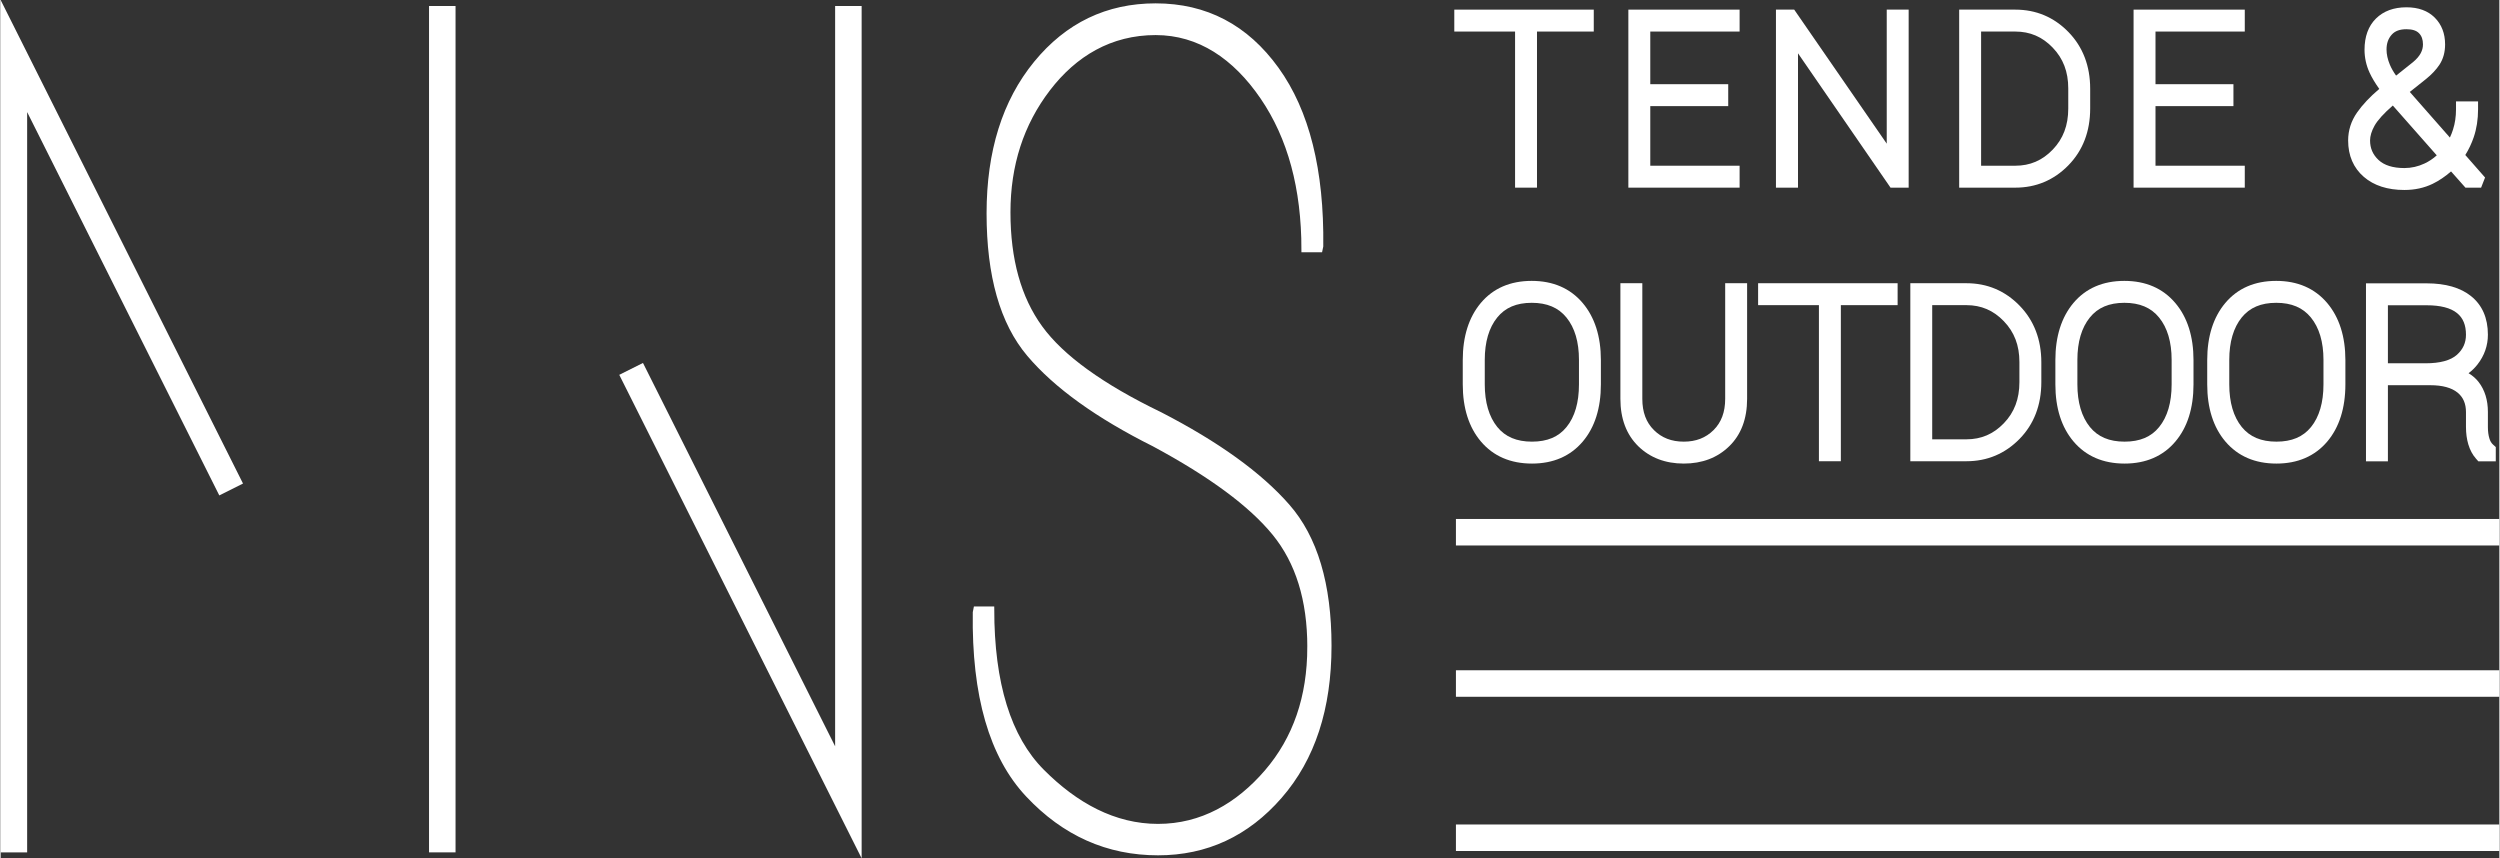 <?xml version="1.0" encoding="UTF-8"?>
<!DOCTYPE svg PUBLIC "-//W3C//DTD SVG 1.1//EN" "http://www.w3.org/Graphics/SVG/1.1/DTD/svg11.dtd">
<!-- Creator: CorelDRAW 2020 (64-Bit) -->
<svg xmlns="http://www.w3.org/2000/svg" xml:space="preserve" width="600px" height="206px" version="1.1" style="shape-rendering:geometricPrecision; text-rendering:geometricPrecision; image-rendering:optimizeQuality; fill-rule:evenodd; clip-rule:evenodd"
viewBox="0 0 599.49 205.93"
 xmlns:xlink="http://www.w3.org/1999/xlink"
 xmlns:xodm="http://www.corel.com/coreldraw/odm/2003">
 <rect x="0" y="0" width="599.49" height="205.93" fill="#333333" stroke="none"/>
 <defs>
  <style type="text/css">
   <![CDATA[
    .str0 {stroke:white;stroke-width:1.27;stroke-miterlimit:10}
    .fil1 {fill:none;fill-rule:nonzero}
    .fil0 {fill:white;fill-rule:nonzero}
   ]]>
  </style>
 </defs>
 <g id="Livello_x0020_1">
  <g id="_2331562983472">
   <polygon class="fil0" points="6.36,204.5 0,204.5 0,0 58.15,116.01 52.46,118.86 6.36,26.89 "/>
   <polygon class="fil0" points="206.57,205.93 148.42,89.93 154.11,87.08 200.21,179.05 200.21,1.44 206.57,1.44 "/>
   <polygon class="fil0" points="109.14,204.5 102.78,204.5 102.78,1.44 109.14,1.44 "/>
   <path class="fil0" d="M314.13 155.21c0,-11.3 -2.83,-20.41 -8.47,-27.32 -5.65,-6.92 -15.28,-14.04 -28.89,-21.36 -13.56,-6.78 -23.55,-13.97 -29.97,-21.56 -6.42,-7.59 -9.62,-18.85 -9.62,-33.77 0,-14.82 3.76,-26.82 11.28,-36 7.52,-9.17 17.07,-13.76 28.64,-13.76 12.01,0 21.67,5.06 28.97,15.19 7.3,10.12 10.84,24.27 10.62,42.44l-0.17 0.81 -3.8 0c0,-14.73 -3.3,-26.93 -9.92,-36.61 -6.61,-9.67 -15.18,-15.49 -25.7,-15.49 -10.86,0 -19.48,5.16 -25.87,13.52 -6.4,8.37 -9.59,18.24 -9.59,29.63 0,11.39 2.57,20.64 7.73,27.73 5.15,7.1 14.75,14.04 28.8,20.82 13.67,7.05 23.84,14.37 30.5,21.97 6.67,7.59 10,18.76 10,33.49 0,15.01 -3.94,27.03 -11.82,36.07 -7.88,9.04 -17.6,13.56 -29.17,13.56 -12.07,0 -22.46,-4.63 -31.16,-13.9 -8.71,-9.26 -12.93,-23.84 -12.65,-43.73l0.16 -0.81 3.72 0c0,17.9 4.03,30.9 12.07,38.98 8.05,8.09 17.33,13.19 27.86,13.19 10.52,0 19.23,-5.05 26.12,-13.05 6.88,-8 10.33,-18.01 10.33,-30.04z"/>
   <path class="fil1 str0" d="M314.13 155.21c0,-11.3 -2.83,-20.41 -8.47,-27.32 -5.65,-6.92 -15.28,-14.04 -28.89,-21.36 -13.56,-6.78 -23.55,-13.97 -29.97,-21.56 -6.42,-7.59 -9.62,-18.85 -9.62,-33.77 0,-14.82 3.76,-26.82 11.28,-36 7.52,-9.17 17.07,-13.76 28.64,-13.76 12.01,0 21.67,5.06 28.97,15.19 7.3,10.12 10.84,24.27 10.62,42.44l-0.17 0.81 -3.8 0c0,-14.73 -3.3,-26.93 -9.92,-36.61 -6.61,-9.67 -15.18,-15.49 -25.7,-15.49 -10.86,0 -19.48,5.16 -25.87,13.52 -6.4,8.37 -9.59,18.24 -9.59,29.63 0,11.39 2.57,20.64 7.73,27.73 5.15,7.1 14.75,14.04 28.8,20.82 13.67,7.05 23.84,14.37 30.5,21.97 6.67,7.59 10,18.76 10,33.49 0,15.01 -3.94,27.03 -11.82,36.07 -7.88,9.04 -17.6,13.56 -29.17,13.56 -12.07,0 -22.46,-4.63 -31.16,-13.9 -8.71,-9.26 -12.93,-23.84 -12.65,-43.73l0.16 -0.81 3.72 0c0,17.9 4.03,30.9 12.07,38.98 8.05,8.09 17.33,13.19 27.86,13.19 10.52,0 19.23,-5.05 26.12,-13.05 6.88,-8 10.33,-18.01 10.33,-30.04z"/>
   <polygon class="fil0" points="368.6,45.02 363.34,45.02 363.34,7.57 348.76,7.57 348.76,2.31 382.22,2.31 382.22,7.57 368.6,7.57 "/>
   <polygon class="fil0" points="417.21,45.02 390.52,45.02 390.52,2.31 417.21,2.31 417.21,7.57 395.78,7.57 395.78,20.2 414.48,20.2 414.48,25.46 395.78,25.46 395.78,39.76 417.21,39.76 "/>
   <polygon class="fil0" points="457.77,45.02 453.42,45.02 431.22,12.79 431.22,45.02 425.93,45.02 425.93,2.31 430.31,2.31 452.51,34.47 452.51,2.31 457.77,2.31 "/>
   <path class="fil0" d="M475.15 39.76l8.21 0c3.53,0 6.47,-1.26 8.96,-3.85 2.52,-2.61 3.74,-5.84 3.74,-9.87l0 -4.84c0,-3.97 -1.22,-7.17 -3.74,-9.78 -2.49,-2.59 -5.43,-3.85 -8.96,-3.85l-8.21 0 0 32.19zm8.21 5.26l-13.47 0 0 -42.71 13.47 0c4.99,0 9.27,1.81 12.75,5.38 3.46,3.56 5.21,8.14 5.21,13.59l0 4.76c0,5.48 -1.75,10.05 -5.21,13.6 -3.48,3.57 -7.77,5.38 -12.75,5.38z"/>
   <polygon class="fil0" points="538.41,45.02 511.73,45.02 511.73,2.31 538.41,2.31 538.41,7.57 516.99,7.57 516.99,20.2 535.69,20.2 535.69,25.46 516.99,25.46 516.99,39.76 538.41,39.76 "/>
   <path class="fil0" d="M577.19 7.01c-1.58,0 -2.73,0.42 -3.52,1.3 -0.84,0.94 -1.25,2.1 -1.25,3.57 0,1.15 0.27,2.37 0.79,3.62 0.36,0.86 0.86,1.74 1.5,2.64l4.07 -3.24c0.84,-0.7 1.47,-1.43 1.85,-2.15 0.36,-0.68 0.53,-1.37 0.53,-2.1 0,-1.16 -0.31,-2.04 -0.96,-2.69 -0.63,-0.64 -1.62,-0.95 -3.01,-0.95zm-3.26 18.31c-2.17,1.88 -3.67,3.54 -4.41,4.88 -0.7,1.27 -1.05,2.45 -1.05,3.5 0,1.86 0.66,3.39 2.02,4.67 1.37,1.29 3.46,1.95 6.22,1.95 1.67,0 3.29,-0.37 4.82,-1.09 1.07,-0.5 2.05,-1.15 2.94,-1.96l-10.54 -11.95zm2.78 20.26c-4.05,0 -7.33,-1.06 -9.74,-3.15 -2.5,-2.16 -3.76,-5.1 -3.76,-8.73 0,-2.41 0.72,-4.68 2.15,-6.72 1.28,-1.84 3.07,-3.74 5.32,-5.65 -0.99,-1.38 -1.77,-2.69 -2.33,-3.9 -0.8,-1.75 -1.21,-3.6 -1.21,-5.49 0,-3.17 0.92,-5.69 2.74,-7.49 1.82,-1.8 4.28,-2.7 7.31,-2.7 2.87,0 5.15,0.83 6.8,2.48 1.65,1.65 2.48,3.81 2.48,6.42 0,1.87 -0.45,3.5 -1.34,4.86 -0.79,1.2 -1.9,2.38 -3.3,3.5l-3.83 3.05 9.62 10.94c0.29,-0.61 0.54,-1.24 0.75,-1.91 0.48,-1.49 0.72,-3.13 0.72,-4.86l0 -1.91 5.29 0 0 1.91c0,2.43 -0.35,4.68 -1.04,6.69 -0.51,1.5 -1.19,2.93 -2.02,4.27l4.74 5.4 -0.95 2.43 -3.76 0 -3.45 -3.89c-1.41,1.23 -2.89,2.23 -4.41,2.97 -2.01,0.98 -4.29,1.48 -6.78,1.48z"/>
   <path class="fil0" d="M367.33 72.65c-3.64,0 -6.35,1.15 -8.26,3.51 -1.99,2.45 -3,5.88 -3,10.18l0 5.88c0,4.33 1.02,7.77 3.01,10.23 1.92,2.36 4.64,3.51 8.31,3.51 3.67,0 6.38,-1.14 8.29,-3.5 1.99,-2.44 2.99,-5.89 2.99,-10.24l0 -5.88c0,-4.3 -1.01,-7.72 -3.01,-10.17 -1.93,-2.37 -4.66,-3.52 -8.33,-3.52zm0.06 38.57c-5.14,0 -9.26,-1.78 -12.23,-5.28 -2.9,-3.41 -4.37,-8.03 -4.37,-13.72l0 -5.83c0,-5.67 1.46,-10.28 4.33,-13.7 2.96,-3.52 7.07,-5.3 12.21,-5.3 5.13,0 9.24,1.78 12.22,5.29 2.91,3.43 4.38,8.04 4.38,13.71l0 5.83c0,5.69 -1.46,10.31 -4.35,13.72 -2.97,3.5 -7.07,5.28 -12.19,5.28z"/>
   <path class="fil0" d="M403.82 111.22c-4.41,0 -8.09,-1.4 -10.92,-4.16 -2.84,-2.78 -4.29,-6.6 -4.29,-11.37l0 -27.74 5.26 0 0 27.74c0,3.18 0.91,5.64 2.79,7.5 1.88,1.86 4.22,2.77 7.16,2.77 2.92,0 5.26,-0.91 7.14,-2.77 1.87,-1.86 2.79,-4.32 2.79,-7.5l0 -27.74 5.26 0 0 27.74c0,4.79 -1.45,8.62 -4.3,11.38 -2.83,2.76 -6.49,4.15 -10.89,4.15z"/>
   <polygon class="fil0" points="441.5,110.66 436.24,110.66 436.24,73.21 421.65,73.21 421.65,67.95 455.12,67.95 455.12,73.21 441.5,73.21 "/>
   <path class="fil0" d="M463.42 105.4l8.22 0c3.53,0 6.47,-1.26 8.96,-3.85 2.52,-2.61 3.74,-5.84 3.74,-9.87l0 -4.83c0,-3.98 -1.22,-7.18 -3.74,-9.79 -2.49,-2.59 -5.43,-3.85 -8.96,-3.85l-8.22 0 0 32.19zm8.22 5.26l-13.47 0 0 -42.71 13.47 0c4.98,0 9.27,1.81 12.75,5.39 3.46,3.56 5.21,8.13 5.21,13.59l0 4.75c0,5.48 -1.75,10.06 -5.21,13.61 -3.48,3.56 -7.77,5.37 -12.75,5.37z"/>
   <path class="fil0" d="M509.52 72.65c-3.65,0 -6.36,1.15 -8.27,3.51 -1.99,2.45 -3,5.88 -3,10.18l0 5.88c0,4.33 1.02,7.77 3.01,10.23 1.92,2.36 4.64,3.51 8.31,3.51 3.67,0 6.38,-1.14 8.29,-3.5 1.99,-2.44 3,-5.89 3,-10.24l0 -5.88c0,-4.3 -1.02,-7.72 -3.02,-10.17 -1.93,-2.37 -4.65,-3.52 -8.32,-3.52zm0.05 38.57c-5.14,0 -9.26,-1.78 -12.23,-5.28 -2.9,-3.41 -4.37,-8.03 -4.37,-13.72l0 -5.83c0,-5.67 1.46,-10.28 4.33,-13.7 2.96,-3.52 7.07,-5.3 12.22,-5.3 5.12,0 9.23,1.78 12.21,5.29 2.91,3.42 4.38,8.04 4.38,13.71l0 5.83c0,5.69 -1.46,10.31 -4.35,13.72 -2.96,3.5 -7.07,5.28 -12.19,5.28z"/>
   <path class="fil0" d="M545.95 72.65c-3.65,0 -6.35,1.15 -8.27,3.51 -1.98,2.45 -2.99,5.88 -2.99,10.18l0 5.88c0,4.33 1.01,7.77 3,10.23 1.93,2.36 4.64,3.51 8.31,3.51 3.67,0 6.38,-1.14 8.3,-3.5 1.98,-2.44 2.99,-5.89 2.99,-10.24l0 -5.88c0,-4.3 -1.02,-7.72 -3.02,-10.17 -1.93,-2.37 -4.65,-3.52 -8.32,-3.52zm0.05 38.57c-5.14,0 -9.25,-1.78 -12.23,-5.28 -2.9,-3.41 -4.37,-8.03 -4.37,-13.72l0 -5.83c0,-5.67 1.46,-10.28 4.34,-13.7 2.96,-3.52 7.06,-5.3 12.21,-5.3 5.12,0 9.23,1.78 12.22,5.29 2.9,3.43 4.38,8.04 4.38,13.71l0 5.83c0,5.69 -1.47,10.31 -4.35,13.72 -2.97,3.5 -7.08,5.28 -12.2,5.28z"/>
   <path class="fil0" d="M572.75 87.16l9.04 0c3.48,0 6,-0.69 7.51,-2.03 1.47,-1.31 2.18,-2.89 2.18,-4.83 0,-2.31 -0.7,-4.01 -2.14,-5.18 -1.54,-1.25 -3.99,-1.88 -7.28,-1.88l-9.31 0 0 13.92zm25.88 23.53l-4.18 0 -0.57 -0.65c-0.83,-0.94 -1.44,-2.09 -1.84,-3.43 -0.37,-1.24 -0.56,-2.65 -0.56,-4.16l0 -3.56c0,-2.05 -0.66,-3.58 -2.01,-4.69 -1.45,-1.18 -3.65,-1.78 -6.53,-1.78l-10.19 0 0 18.27 -5.26 0 0 -42.71 14.57 0c4.52,0 8.11,1.03 10.65,3.08 2.67,2.14 4.03,5.25 4.03,9.24 0,2.62 -0.84,5.02 -2.5,7.15 -0.63,0.8 -1.34,1.5 -2.14,2.09 0.97,0.58 1.78,1.29 2.42,2.12 1.47,1.9 2.22,4.32 2.22,7.18l0 3.66c0,1.01 0.12,1.92 0.36,2.7 0.19,0.63 0.48,1.12 0.9,1.49l0.63 0.57 0 3.43z"/>
   <polygon class="fil0" points="599.49,130.87 349.15,130.87 349.15,124.51 599.49,124.51 "/>
   <polygon class="fil0" points="599.49,167.17 349.15,167.17 349.15,160.81 599.49,160.81 "/>
   <polygon class="fil0" points="599.49,204.17 349.15,204.17 349.15,197.81 599.49,197.81 "/>
  </g>
 </g>
</svg>
